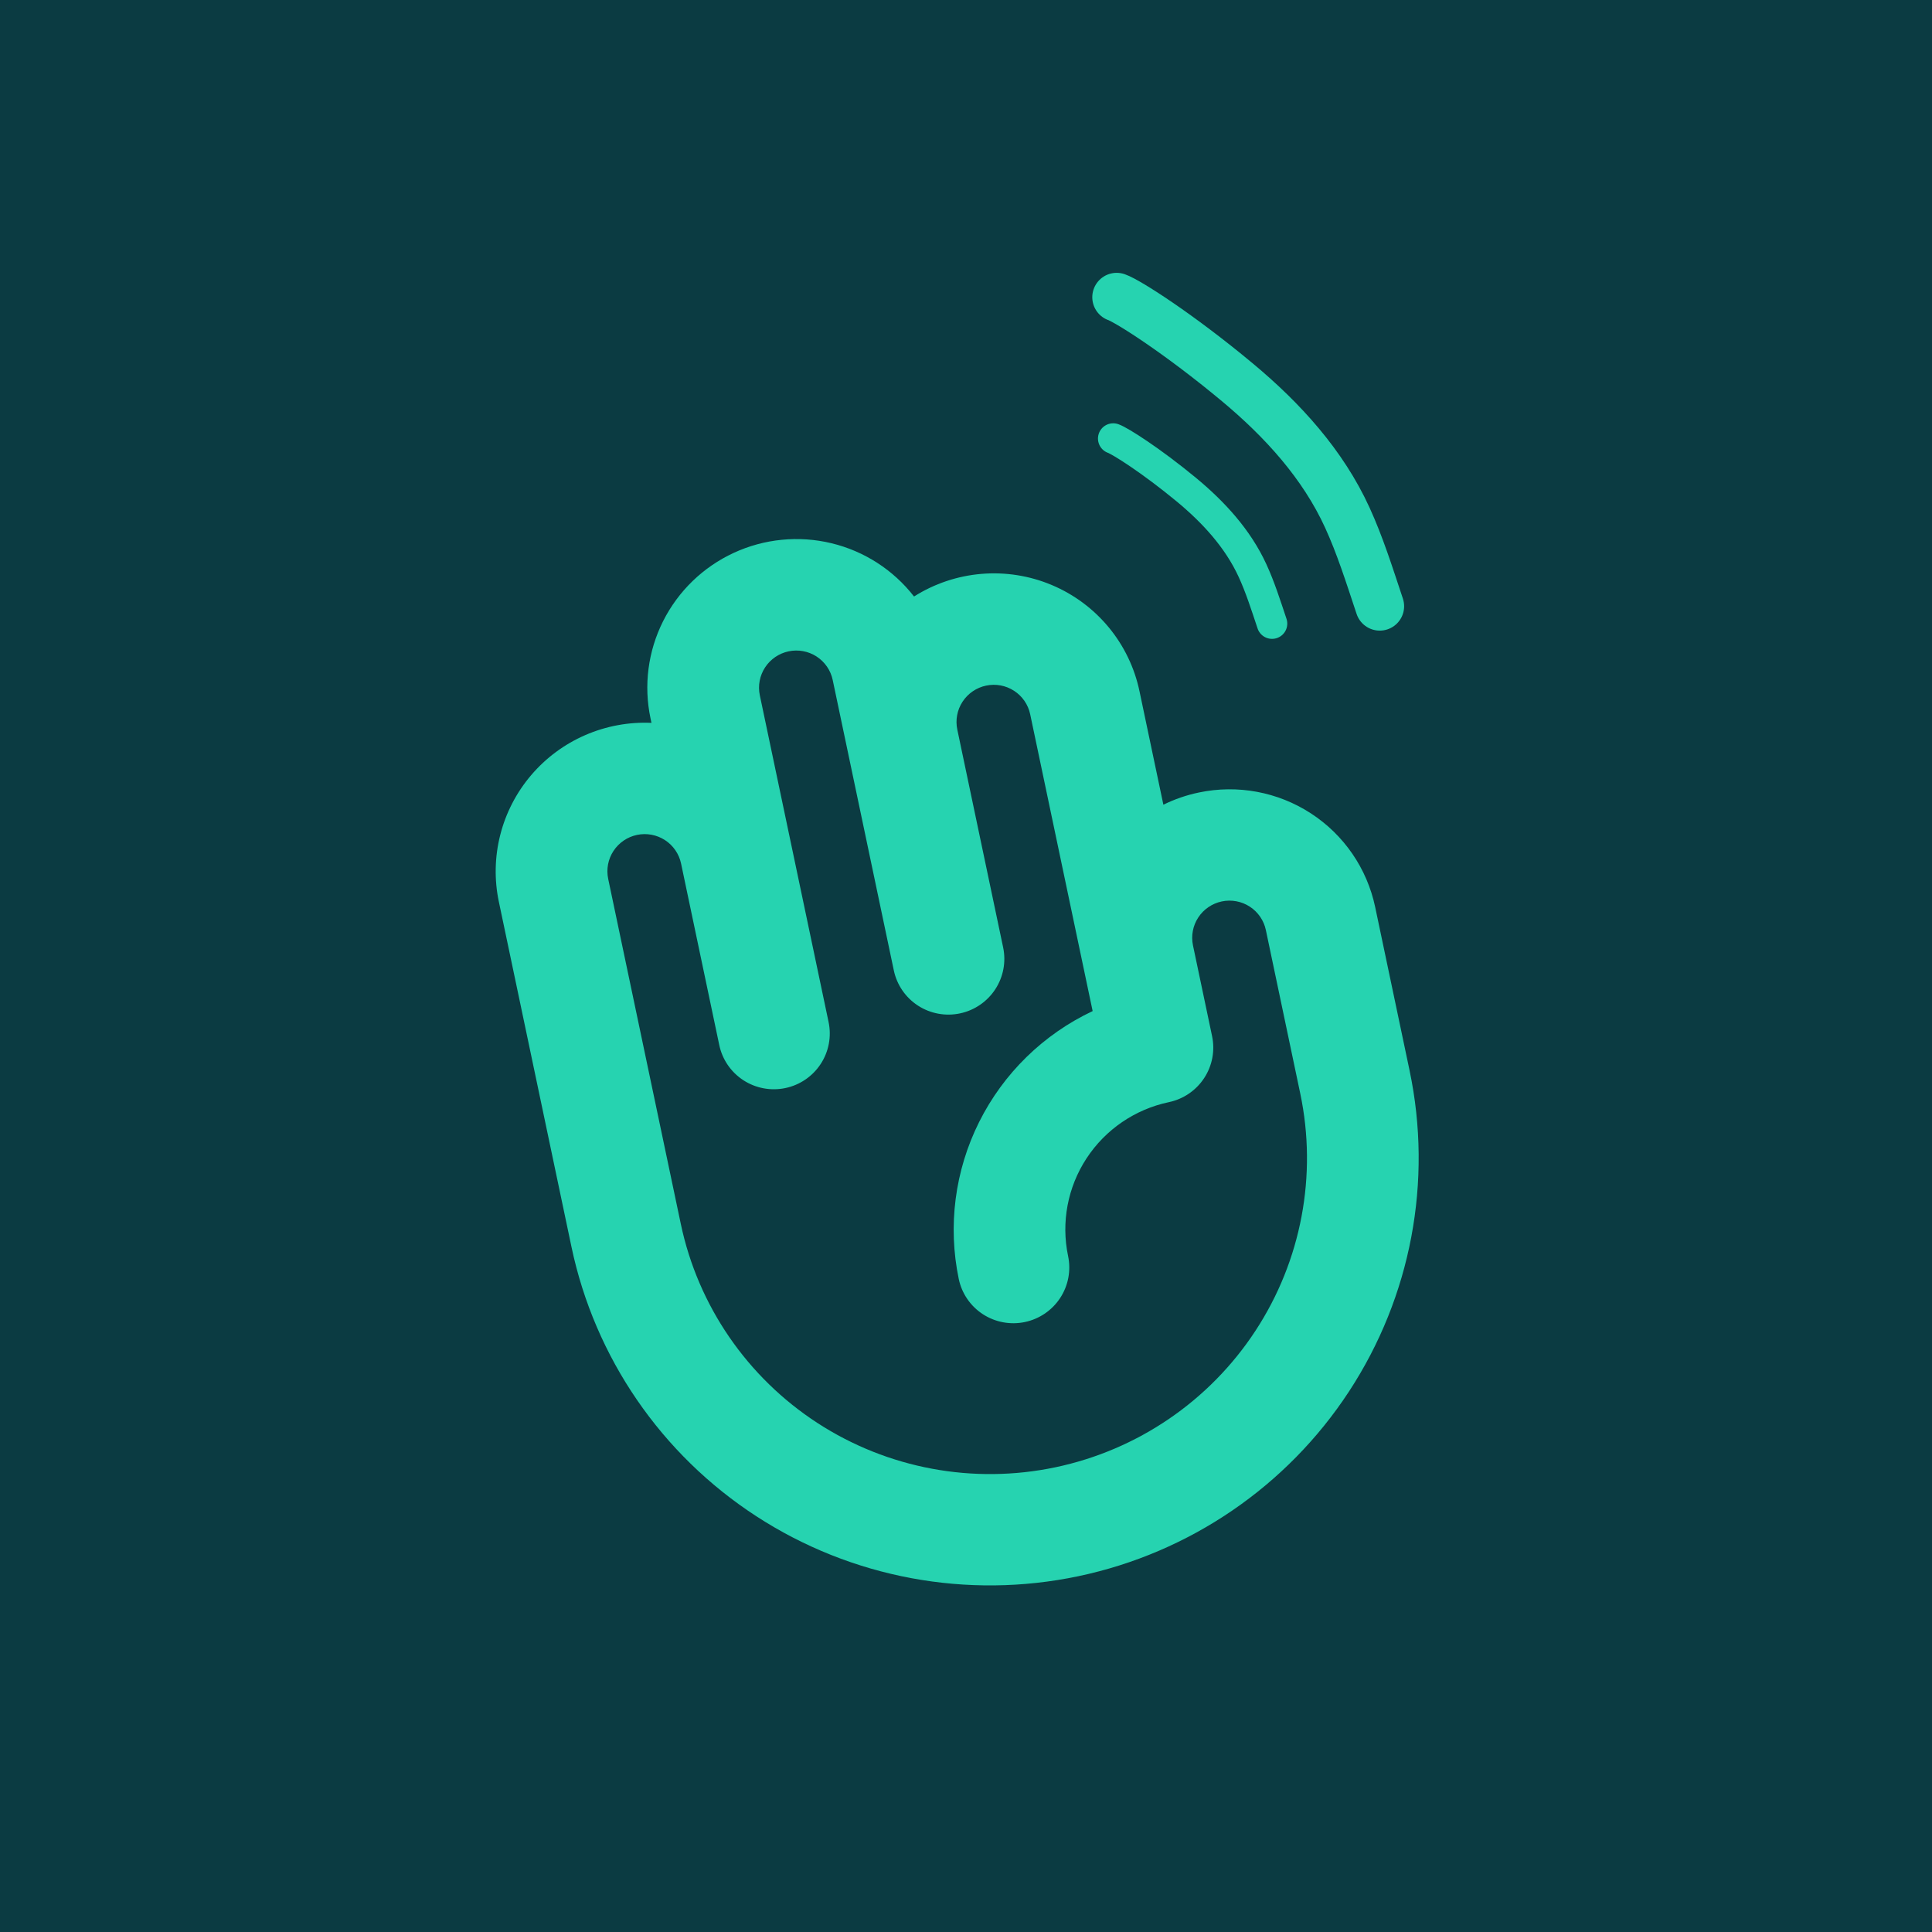 <svg width="512" height="512" viewBox="0 0 512 512" fill="none" xmlns="http://www.w3.org/2000/svg">
<rect width="512" height="512" fill="#0B3B42"/>
<path d="M317.71 210.022C314.452 210.702 311.292 211.788 308.307 213.257L301.979 183.188C300.675 176.968 297.879 171.157 293.828 166.253C289.778 161.35 284.594 157.499 278.721 155.031C272.847 152.563 266.459 151.552 260.104 152.083C253.748 152.614 247.614 154.672 242.227 158.081C236.76 151.045 229.057 146.07 220.379 143.969C211.7 141.867 202.558 142.764 194.448 146.513C186.339 150.262 179.741 156.64 175.735 164.605C171.728 172.57 170.549 181.651 172.391 190.362L172.644 191.565C166.626 191.297 160.624 192.407 155.098 194.809C149.572 197.211 144.67 200.841 140.766 205.421C136.863 210.001 134.062 215.41 132.578 221.232C131.095 227.055 130.968 233.137 132.207 239.012L151.444 330.423C157.62 359.771 175.243 385.455 200.437 401.824C225.63 418.193 256.33 423.907 285.783 417.709C315.236 411.511 341.03 393.908 357.489 368.773C373.948 343.639 379.725 313.031 373.549 283.683L364.437 240.383C362.289 230.175 356.159 221.241 347.396 215.548C338.633 209.854 327.955 207.867 317.71 210.022ZM344.579 289.779C349.144 311.471 344.874 334.095 332.708 352.672C320.543 371.25 301.478 384.261 279.709 388.842C257.939 393.423 235.248 389.2 216.626 377.101C198.005 365.002 184.979 346.018 180.414 324.327L161.178 232.915C160.64 230.363 161.143 227.702 162.574 225.516C164.005 223.33 166.248 221.8 168.809 221.261C171.37 220.722 174.04 221.219 176.231 222.642C178.421 224.066 179.954 226.299 180.491 228.851L190.616 276.962C191.421 280.79 193.72 284.14 197.006 286.275C200.292 288.41 204.296 289.156 208.138 288.347C211.98 287.539 215.344 285.243 217.491 281.964C219.638 278.686 220.391 274.694 219.586 270.866L201.361 184.265C200.824 181.713 201.327 179.052 202.758 176.866C204.189 174.68 206.432 173.15 208.993 172.611C211.554 172.072 214.224 172.569 216.415 173.992C218.605 175.416 220.138 177.649 220.675 180.201L236.874 257.179C237.68 261.007 239.979 264.357 243.265 266.492C246.551 268.627 250.555 269.372 254.397 268.564C258.239 267.756 261.603 265.46 263.75 262.181C265.897 258.903 266.65 254.91 265.845 251.082L253.695 193.349C253.158 190.797 253.66 188.135 255.092 185.95C256.523 183.764 258.766 182.233 261.327 181.694C263.888 181.155 266.558 181.652 268.748 183.076C270.939 184.499 272.471 186.732 273.009 189.284L289.562 267.946C276.511 274.104 265.914 284.459 259.478 297.344C253.042 310.228 251.143 324.89 254.086 338.968C254.892 342.796 257.191 346.146 260.477 348.281C263.763 350.416 267.767 351.162 271.609 350.353C275.451 349.545 278.815 347.249 280.962 343.97C283.109 340.692 283.862 336.699 283.057 332.871C281.177 323.94 282.935 314.624 287.945 306.974C292.954 299.325 300.804 293.967 309.768 292.081C313.61 291.272 316.974 288.976 319.121 285.698C321.268 282.42 322.021 278.427 321.216 274.599L316.153 250.544C315.616 247.992 316.119 245.33 317.55 243.144C318.981 240.959 321.224 239.428 323.785 238.889C326.346 238.35 329.016 238.847 331.207 240.271C333.397 241.694 334.93 243.927 335.467 246.479L344.579 289.779Z" fill="#26D3B0"/>
<path d="M295.012 116.217C296.825 116.843 305.054 122.049 314.364 129.74C321.575 135.697 328.034 142.719 331.936 151.22C333.955 155.619 335.364 160.069 337.102 165.267" stroke="#26D3B0" stroke-width="8.078" stroke-linecap="round"/>
<path d="M295.928 78.765C298.925 79.811 312.526 88.497 327.923 101.323C339.896 111.297 350.605 123.04 357.071 137.219C360.42 144.56 362.758 151.985 365.644 160.659" stroke="#26D3B0" stroke-width="12.924" stroke-linecap="round" stroke-linejoin="round"/>
</svg>
